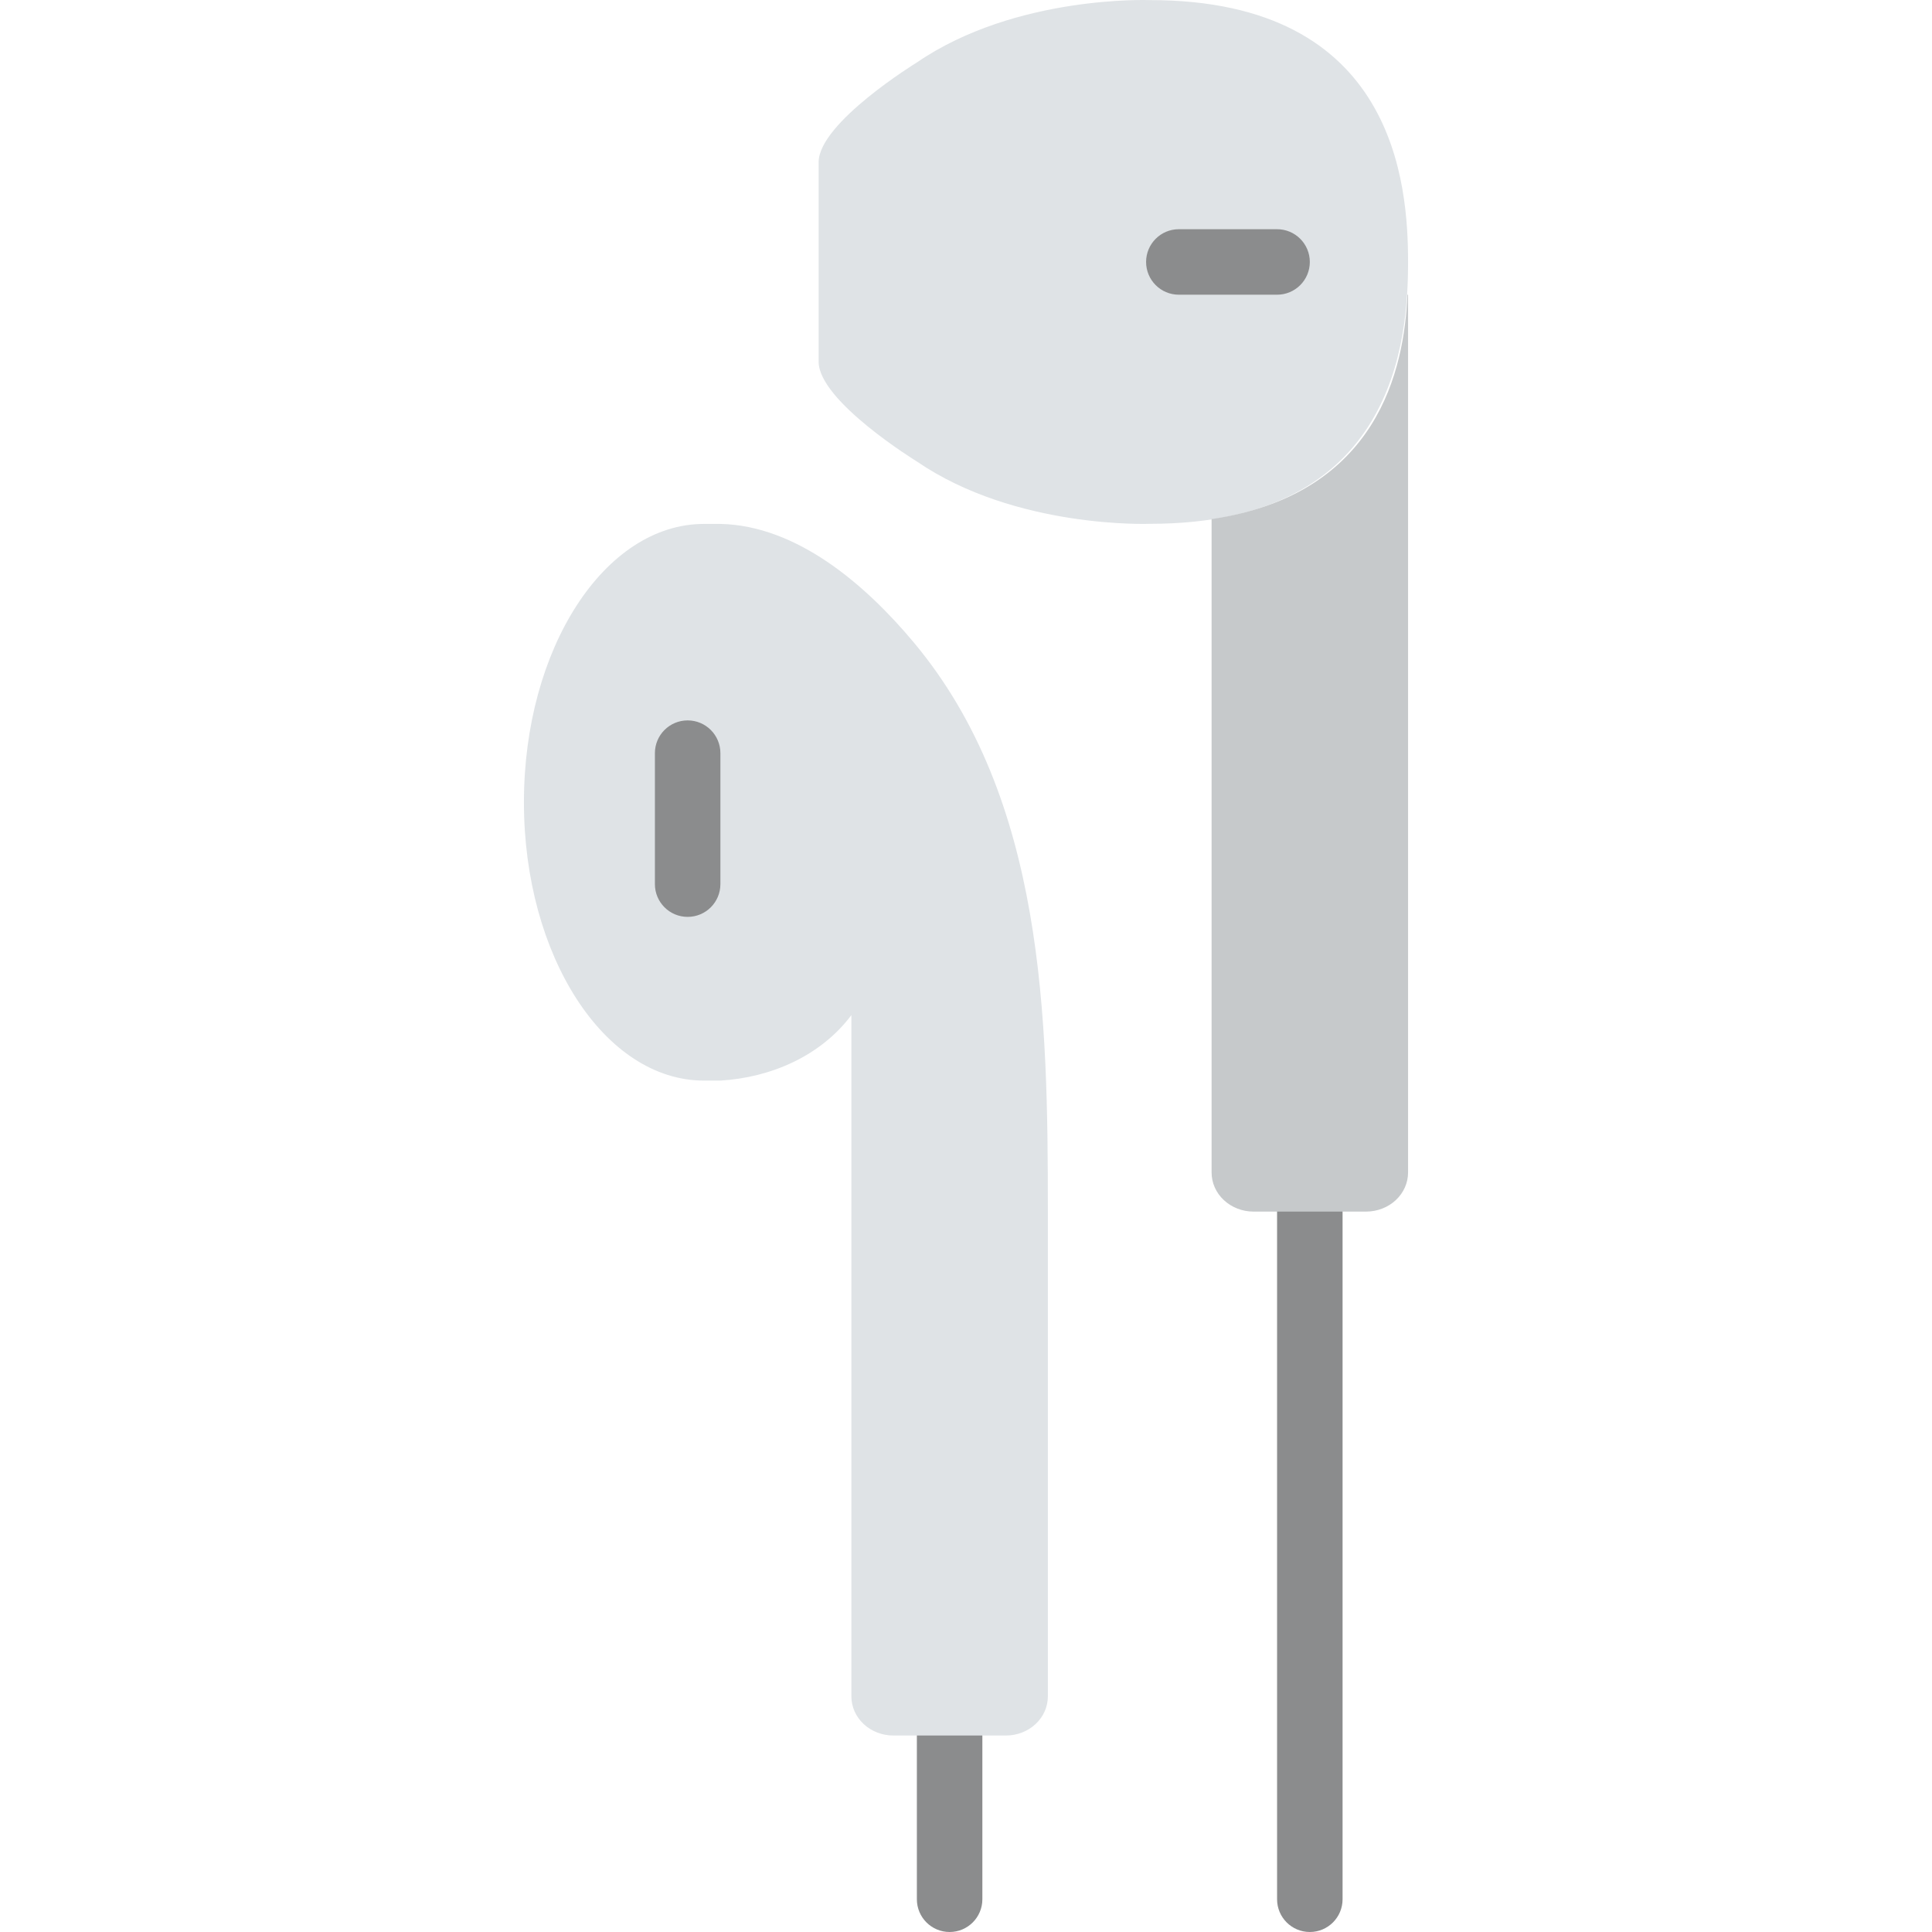 <?xml version="1.0" encoding="iso-8859-1"?>
<!-- Uploaded to: SVG Repo, www.svgrepo.com, Generator: SVG Repo Mixer Tools -->
<svg height="800px" width="800px" version="1.1" id="Layer_1" xmlns="http://www.w3.org/2000/svg" xmlns:xlink="http://www.w3.org/1999/xlink" 
	 viewBox="0 0 511.999 511.999" xml:space="preserve">
<g>
	<g>
		<path style="fill:#8B8C8D;" d="M347.116,511.999c-4.799,0-8.678-3.888-8.678-8.678V321.084c0-4.79,3.879-8.678,8.678-8.678
			c4.799,0,8.678,3.888,8.678,8.678v182.237C355.794,508.112,351.915,511.999,347.116,511.999"/>
		<path style="fill:#8B8C8D;" d="M251.658,511.999c-4.799,0-8.678-3.888-8.678-8.678v-43.39c0-4.79,3.879-8.678,8.678-8.678
			c4.799,0,8.678,3.888,8.678,8.678v43.39C260.336,508.112,256.457,511.999,251.658,511.999"/>
	</g>
	<path style="fill:#DFE3E6;" d="M242.98,16.551c26.233-17.972,61.831-16.523,61.831-16.523c65.085,0,68.339,49.022,68.339,69.398
		s-3.254,69.389-68.339,69.389c0,0-35.597,1.449-61.831-16.514c0,0-26.034-15.976-26.034-26.442V69.426V42.984
		C216.946,32.518,242.98,16.551,242.98,16.551"/>
	<path style="fill:#C6C9CB;" d="M372.997,78.101h0.156v232.613c0,2.751-1.172,5.389-3.254,7.333
		c-2.091,1.944-4.912,3.037-7.862,3.037h-29.844c-2.951,0-5.771-1.093-7.854-3.037c-2.091-1.944-3.254-4.582-3.254-7.333V137.562
		C365.343,130.993,372.112,97.722,372.997,78.101"/>
	<path style="fill:#DFE3E6;" d="M242.192,170.292c-12.835-15.369-30.989-31.015-51.278-31.449h-4.339
		c-26.355,0-47.729,33.028-47.729,73.763c0,40.743,21.374,73.763,47.729,73.763h4.339c13.451-0.807,26.607-6.552,34.712-17.356
		v180.554c0,2.751,1.172,5.38,3.254,7.324c2.083,1.944,4.903,3.037,7.854,3.037h29.852c2.942,0,5.771-1.093,7.854-3.037
		c2.083-1.944,3.254-4.582,3.254-7.333V321.081C277.694,269.776,276.835,211.756,242.192,170.292"/>
	<g>
		<path style="fill:#8B8C8D;" d="M182.234,242.982c-4.799,0-8.678-3.888-8.678-8.678v-34.712c0-4.79,3.879-8.678,8.678-8.678
			s8.678,3.888,8.678,8.678v34.712C190.912,239.095,187.033,242.982,182.234,242.982"/>
		<path style="fill:#8B8C8D;" d="M338.438,78.101h-26.034c-4.799,0-8.678-3.888-8.678-8.678s3.879-8.678,8.678-8.678h26.034
			c4.799,0,8.678,3.888,8.678,8.678S343.237,78.101,338.438,78.101"/>
	</g>
</g>
</svg>